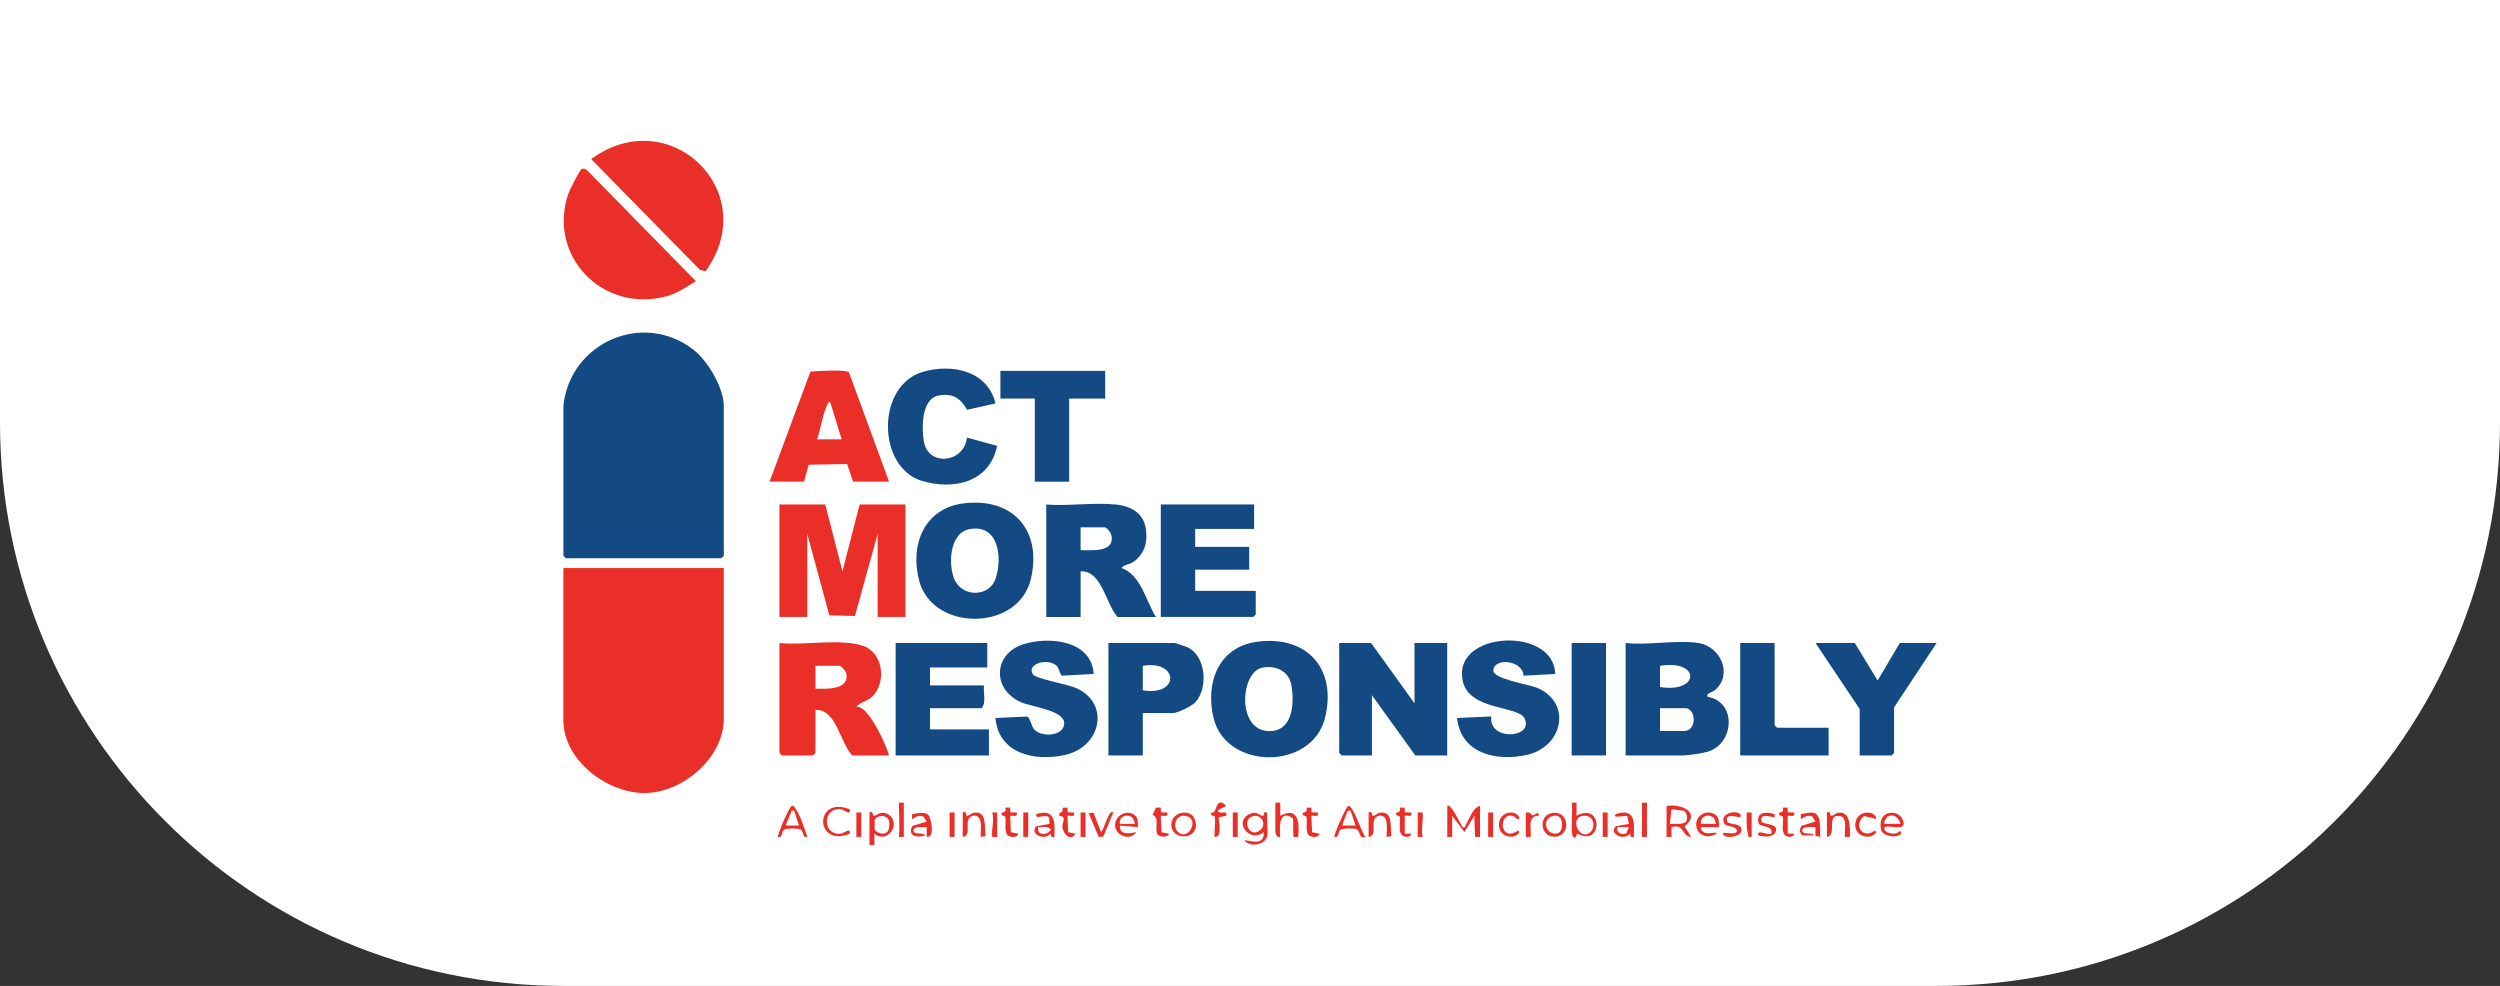 <svg width="142" height="56" viewBox="0 0 142 56" fill="none" xmlns="http://www.w3.org/2000/svg">
<rect x="0" y="0" width="142" height="56" fill="#333333" stroke="none"/>
<g id="Layer 2">
<path d="M0 0H142V24C142 41.673 127.673 56 110 56H32C14.327 56 0 41.673 0 24V0Z" fill="white"/>
<g id="Group">
<path id="Vector" d="M32 23.055C32.364 19.482 36.501 17.623 39.389 19.864C40.199 20.493 41.111 22.024 41.111 23.055V31.571L40.971 31.71H32.139L32 31.571V23.055Z" fill="#134A83"/>
<path id="Vector_2" d="M41.111 32.265V40.827C41.111 43.017 38.825 44.99 36.699 45.042C34.526 45.096 32 43.199 32 40.919V32.265H41.111Z" fill="#EA2F28"/>
<path id="Vector_3" d="M46.875 28.655L47.851 32.45L48.827 28.655H51.43V35.042H49.85V30.321L48.56 34.988L47.105 34.951L45.852 30.321V35.042H44.272V28.655H46.875Z" fill="#EA2F28"/>
<path id="Vector_4" d="M80.343 39.947V36.523H82.202V42.909H80.389L77.926 39.485V42.909H76.206L76.066 42.77V36.523H77.879L80.343 39.947Z" fill="#134A83"/>
<path id="Vector_5" d="M96.474 36.523C97.692 36.712 98.434 38.247 97.454 39.164C97.253 39.353 96.935 39.321 96.983 39.575C98.655 39.857 98.527 42.227 97.003 42.697C96.753 42.774 95.877 42.909 95.635 42.909H92.335V36.523C93.596 36.662 95.261 36.336 96.472 36.523H96.474ZM94.289 39.022C96.565 39.386 96.592 37.443 94.289 37.819V39.022ZM94.289 41.521H95.637C96.427 41.521 96.321 40.225 95.73 40.225H94.289V41.521Z" fill="#134A83"/>
<path id="Vector_6" d="M39.53 15.973C38.955 16.301 38.5 16.657 37.837 16.833C34.235 17.789 31.09 14.544 32.275 11.019C32.343 10.815 32.926 9.663 33.034 9.602C33.133 9.546 33.27 9.602 33.352 9.677L39.528 15.973H39.53Z" fill="#EA2F28"/>
<path id="Vector_7" d="M40.076 15.406L39.759 15.331L33.58 9.035C38.05 5.761 43.328 10.907 40.076 15.406Z" fill="#EA2F28"/>
<path id="Vector_8" d="M44.272 36.523C45.664 36.675 47.696 36.253 48.997 36.677C50.154 37.053 50.367 38.704 49.575 39.535C49.267 39.857 48.918 39.84 48.641 40.131C48.999 40.169 49.209 40.445 49.406 40.713C49.832 41.29 50.285 42.234 50.5 42.909H48.409C47.698 42.163 47.516 40.279 46.317 40.318V42.77L46.177 42.909H44.411L44.272 42.77V36.523ZM46.317 39.114C46.938 39.132 48.265 39.197 48.068 38.256C48.037 38.106 47.8 37.819 47.665 37.819H46.317V39.114Z" fill="#EA2F28"/>
<path id="Vector_9" d="M63.377 28.655C64.617 28.785 65.231 29.479 65.097 30.738C65.046 31.206 64.744 31.681 64.349 31.937C64.138 32.074 63.822 32.072 63.704 32.265C64.816 32.657 65.078 34.13 65.657 35.044H63.472C62.794 34.284 62.593 32.4 61.38 32.452V35.044H59.428V28.657C60.691 28.754 62.139 28.528 63.379 28.657L63.377 28.655ZM61.378 31.247C62.029 31.255 63.352 31.382 63.125 30.389C63.09 30.236 62.864 29.951 62.726 29.951H61.378V31.247Z" fill="#134A83"/>
<path id="Vector_10" d="M71.395 36.453C74.256 36.066 75.941 38 75.263 40.767C74.529 43.764 69.66 43.75 68.935 40.8C68.451 38.827 69.175 36.754 71.395 36.453ZM71.67 37.93C70.405 38.218 70.223 41.748 72.292 41.515C73.477 41.382 73.514 39.807 73.349 38.904C73.204 38.106 72.427 37.759 71.67 37.93Z" fill="#134A83"/>
<path id="Vector_11" d="M54.756 28.588C57.586 28.247 59.213 30.186 58.545 32.915C57.818 35.883 52.99 35.869 52.215 33.009C51.663 30.969 52.48 28.862 54.754 28.588H54.756ZM55.031 30.065C53.921 30.294 53.842 32.118 54.229 32.948C54.692 33.935 56.199 33.912 56.55 32.871C56.953 31.677 56.726 29.712 55.031 30.063V30.065Z" fill="#134A83"/>
<path id="Vector_12" d="M71.233 28.655V30.044H67.886V31.062H70.954V32.358H67.886V33.561H71.326V34.903L71.186 35.042H65.934V28.655H71.233Z" fill="#134A83"/>
<path id="Vector_13" d="M56.078 36.523V37.911H52.824V38.929H55.892C55.834 39.34 56.038 39.905 55.753 40.225H52.824V41.428H56.171V42.909H50.872V36.523H56.078Z" fill="#134A83"/>
<path id="Vector_14" d="M62.121 38.281L60.324 38.378C60.217 38.353 60.151 37.965 60.045 37.847C59.59 37.342 58.257 37.687 58.673 38.31C58.834 38.549 60.639 38.873 61.096 39.07C63.072 39.917 62.559 42.392 60.544 42.869C58.828 43.274 56.719 42.84 56.543 40.782L58.342 40.701C58.524 40.763 58.565 41.272 58.778 41.471C59.222 41.882 60.417 41.81 60.448 41.099C60.48 40.337 58.573 40.158 57.965 39.874C56.307 39.105 56.452 37.115 58.141 36.588C59.592 36.135 61.999 36.365 62.121 38.281Z" fill="#134A83"/>
<path id="Vector_15" d="M88.339 38.281L86.537 38.38C86.505 37.512 84.887 37.325 84.82 38.067C84.775 38.569 86.846 38.87 87.314 39.07C89.311 39.926 88.765 42.404 86.762 42.869C85.025 43.272 82.98 42.824 82.759 40.782L84.707 40.694C84.527 42.109 87.14 41.945 86.596 40.806C86.243 40.067 83.437 40.385 83.078 38.659C82.492 35.825 88.271 35.557 88.337 38.283L88.339 38.281Z" fill="#134A83"/>
<path id="Vector_16" d="M50.501 27.36H48.455L48.116 26.355L45.934 26.397L45.664 27.36H43.712L46.032 21.108C46.391 21.077 48.066 20.967 48.223 21.156L50.499 27.36H50.501ZM47.804 24.953L47.152 22.824C47.02 22.834 47.007 22.961 46.964 23.052C46.716 23.59 46.609 24.378 46.41 24.953H47.804Z" fill="#EA2F28"/>
<path id="Vector_17" d="M56.543 22.915L54.93 23.277C54.55 22.622 54.142 22.329 53.34 22.46C52.327 22.625 52.344 24.305 52.474 25.071C52.718 26.519 54.76 26.307 54.922 24.855L56.636 25.325C56.22 27.39 54.169 27.861 52.36 27.313C49.805 26.542 49.753 21.868 52.451 21.11C54.103 20.645 56.102 21.067 56.543 22.915Z" fill="#134A83"/>
<path id="Vector_18" d="M64.91 40.503V42.909H62.958V36.523H66.723C66.789 36.523 67.448 36.758 67.546 36.814C68.517 37.371 68.615 39.126 67.885 39.899C67.688 40.109 66.89 40.501 66.63 40.501H64.91V40.503ZM64.91 39.207C67 39.569 66.973 37.471 64.91 37.819V39.207Z" fill="#134A83"/>
<path id="Vector_19" d="M105.351 36.523L106.651 38.652L107.908 36.523H110L107.583 40.179V42.77L107.443 42.909H105.63V40.271L103.12 36.523H105.351Z" fill="#134A83"/>
<path id="Vector_20" d="M62.773 21.066V22.639H60.728V27.36H58.776V22.639H56.823V21.066H62.773Z" fill="#134A83"/>
<path id="Vector_21" d="M100.797 36.523V41.197L100.937 41.336H103.865V42.909H98.845V36.523H100.797Z" fill="#134A83"/>
<path id="Vector_22" d="M91.221 36.523H89.269V42.909H91.221V36.523Z" fill="#134A83"/>
<path id="Vector_23" d="M82.203 45.779C82.403 45.549 83.013 46.965 83.088 46.982C83.272 47.028 83.208 46.92 83.249 46.86C83.481 46.511 83.642 45.867 84.064 45.779V47.537H83.785L83.739 46.334L83.179 47.26L82.484 46.334V47.537H82.205V45.779H82.203Z" fill="#EA2F28"/>
<path id="Vector_24" d="M94.661 45.779C95.51 45.632 96.648 46.164 95.68 46.938L96.056 47.537C95.513 47.537 95.701 46.756 94.94 46.982V47.539H94.661V45.781V45.779ZM95.755 46.681C95.895 46.525 95.817 46.17 95.645 46.048L94.942 45.964L94.847 46.795C95.07 46.787 95.608 46.847 95.755 46.679V46.681Z" fill="#EA2F28"/>
<path id="Vector_25" d="M71.976 47.491C71.866 48.008 70.953 48.148 70.674 47.722C71.19 47.784 71.806 48.012 71.79 47.26C71.019 47.911 70.057 46.724 70.928 46.263C71.41 46.006 71.507 46.347 71.744 46.34C71.809 46.338 71.748 46.033 71.976 46.151C71.92 46.546 72.053 47.128 71.976 47.493V47.491ZM71.209 46.349C70.463 46.49 70.971 47.709 71.608 47.127C71.951 46.814 71.658 46.266 71.209 46.349Z" fill="#EA2F28"/>
<path id="Vector_26" d="M89.547 45.593V46.334C91.056 45.514 91.052 48.141 89.592 47.352C89.559 47.342 89.534 47.695 89.364 47.537C89.176 47.366 89.364 45.943 89.27 45.593H89.549H89.547ZM90.363 47.236C90.617 46.982 90.539 46.363 90.053 46.336C89.036 46.28 89.704 47.9 90.363 47.236Z" fill="#EA2F28"/>
<path id="Vector_27" d="M49.385 46.149C49.615 46.031 49.553 46.336 49.617 46.338C49.85 46.346 50.032 45.971 50.496 46.291C51.192 46.772 50.427 47.967 49.666 47.352V48H49.387V46.149H49.385ZM50.01 46.349C49.894 46.367 49.72 46.461 49.679 46.579V47.103C49.743 47.288 50.066 47.383 50.249 47.337C50.545 47.258 50.541 46.828 50.485 46.579C50.427 46.415 50.173 46.324 50.01 46.349Z" fill="#EA2F28"/>
<path id="Vector_28" d="M72.44 45.593H72.719V46.334C73.757 45.794 73.81 46.721 73.74 47.537H73.461L73.448 46.486C72.646 45.929 72.669 46.945 72.717 47.537C72.516 47.589 72.439 47.354 72.439 47.213V45.593H72.44Z" fill="#EA2F28"/>
<path id="Vector_29" d="M45.852 47.537C45.55 47.605 45.67 47.231 45.482 47.119C45.347 47.038 44.688 47.038 44.551 47.119C44.363 47.231 44.483 47.603 44.181 47.537C44.202 47.271 44.841 45.811 44.971 45.779C45.116 45.744 45.163 45.902 45.221 45.991C45.474 46.374 45.711 47.082 45.852 47.535V47.537ZM45.108 46.056C44.866 46.014 44.965 46.091 44.915 46.187C44.872 46.272 44.617 46.862 44.645 46.889H45.389L45.11 46.056H45.108Z" fill="#EA2F28"/>
<path id="Vector_30" d="M77.555 47.535C77.138 47.661 77.303 47.182 77.028 47.088C76.886 47.04 76.282 47.044 76.158 47.117C75.97 47.229 76.09 47.601 75.788 47.535C75.804 47.286 76.47 45.804 76.578 45.777C76.861 45.709 77.336 47.294 77.552 47.533L77.555 47.535ZM76.716 46.056C76.505 46.018 76.569 46.068 76.509 46.174C76.466 46.251 76.224 46.862 76.251 46.889H76.995L76.716 46.056Z" fill="#EA2F28"/>
<path id="Vector_31" d="M103.771 46.149C104.002 46.031 103.94 46.336 104.004 46.338C104.151 46.342 104.256 46.187 104.393 46.164C105.123 46.047 105.092 47.028 105.071 47.537H104.792C104.752 47.225 104.926 46.536 104.606 46.376C103.63 46.126 104.403 47.427 103.77 47.535V46.147L103.771 46.149Z" fill="#EA2F28"/>
<path id="Vector_32" d="M103.192 46.263C103.455 46.523 103.351 47.2 103.399 47.535L103.113 47.477L103.12 46.982C102.954 46.984 102.419 46.922 102.377 47.123C102.301 47.479 102.975 47.242 103.025 47.445L102.346 47.452L102.218 47.2L102.307 46.912L103.122 46.658L102.934 46.378C102.623 46.228 102.305 46.548 102.286 46.519V46.245C102.549 46.207 102.977 46.049 103.192 46.264V46.263Z" fill="#EA2F28"/>
<path id="Vector_33" d="M97.517 46.357C97.649 46.498 97.636 46.797 97.636 46.982C97.374 46.995 97.105 46.963 96.844 46.982C96.706 46.992 96.574 46.91 96.613 47.119C96.871 47.468 97.202 47.265 97.541 47.304C97.103 47.701 96.346 47.481 96.346 46.841C96.346 46.201 97.115 45.931 97.516 46.355L97.517 46.357ZM97.332 46.452C97.053 46.193 96.545 46.357 96.613 46.797H97.45C97.494 46.756 97.384 46.5 97.332 46.452Z" fill="#EA2F28"/>
<path id="Vector_34" d="M52.709 46.264C52.876 46.407 53.139 47.597 52.64 47.537V46.984C52.473 46.986 51.938 46.924 51.896 47.124C51.82 47.481 52.494 47.244 52.545 47.447C52.086 47.624 51.52 47.468 51.824 46.914L52.64 46.66L52.452 46.38C52.14 46.23 51.822 46.55 51.803 46.521V46.247C52.045 46.193 52.508 46.095 52.709 46.266V46.264Z" fill="#EA2F28"/>
<path id="Vector_35" d="M54.684 46.149C54.914 46.031 54.852 46.336 54.916 46.338C55.063 46.342 55.168 46.187 55.305 46.164C56.111 46.033 55.886 47.026 55.985 47.489L55.706 47.537C55.679 47.167 55.88 46.278 55.292 46.33C54.622 46.459 55.292 47.458 54.682 47.537V46.149H54.684Z" fill="#EA2F28"/>
<path id="Vector_36" d="M77.739 46.149C77.97 46.031 77.908 46.336 77.972 46.338C78.119 46.342 78.223 46.187 78.361 46.164C79.167 46.033 78.942 47.026 79.041 47.489L78.762 47.537C78.735 47.167 78.936 46.278 78.347 46.33C77.677 46.459 78.347 47.458 77.737 47.537V46.149H77.739Z" fill="#EA2F28"/>
<path id="Vector_37" d="M107.375 46.166C107.745 46.12 108.105 46.396 108.127 46.77C108.152 47.231 107.069 46.779 107.026 47.03C106.974 47.331 107.774 47.497 107.91 47.169L108.005 47.352C107.726 47.641 106.912 47.497 106.841 47.121C106.755 46.671 106.875 46.23 107.377 46.166H107.375ZM107.954 46.795C107.824 46.448 107.602 46.203 107.21 46.378L107.026 46.658C106.986 46.866 107.118 46.785 107.255 46.795C107.486 46.812 107.724 46.783 107.954 46.795Z" fill="#EA2F28"/>
<path id="Vector_38" d="M64.516 46.357C64.647 46.496 64.634 46.799 64.634 46.982L63.611 46.889C63.588 47.462 64.159 47.348 64.541 47.26C64.225 47.796 63.315 47.466 63.336 46.853C63.358 46.239 64.123 45.943 64.516 46.357ZM64.328 46.452C64.049 46.193 63.542 46.357 63.609 46.797H64.446C64.491 46.756 64.38 46.5 64.328 46.452Z" fill="#EA2F28"/>
<path id="Vector_39" d="M92.801 47.537C92.559 47.585 92.66 47.487 92.571 47.352C92.241 47.786 91.352 47.356 91.776 46.934L92.522 46.797L92.435 46.374C92.412 46.253 91.486 46.546 91.778 46.243C91.817 46.205 92.185 46.141 92.28 46.151C92.962 46.214 92.79 47.059 92.799 47.537H92.801ZM92.522 46.982H91.918C91.755 47.001 91.873 47.495 92.369 47.34L92.522 46.982Z" fill="#EA2F28"/>
<path id="Vector_40" d="M59.89 47.537C59.648 47.585 59.749 47.487 59.66 47.352C59.33 47.786 58.441 47.356 58.865 46.934L59.611 46.797L59.596 46.442C59.377 46.182 58.798 46.614 58.865 46.243C59.934 45.896 59.931 46.712 59.888 47.537H59.89ZM58.96 46.982C58.898 47.499 59.483 47.449 59.702 47.121C59.52 46.889 59.21 47.001 58.96 46.982Z" fill="#EA2F28"/>
<path id="Vector_41" d="M88.22 46.168C89.169 46.079 89.224 47.524 88.292 47.524C87.436 47.524 87.378 46.247 88.22 46.168ZM88.222 46.347C87.546 46.479 87.771 47.468 88.459 47.339C88.801 47.246 88.813 46.521 88.524 46.376C88.425 46.317 88.329 46.326 88.222 46.347Z" fill="#EA2F28"/>
<path id="Vector_42" d="M67.768 46.357C67.832 46.425 67.936 46.745 67.936 46.843C67.936 47.745 66.532 47.717 66.53 46.843C66.53 46.199 67.38 45.941 67.766 46.357H67.768ZM66.887 47.236C67.508 47.859 68.217 46.411 67.276 46.336C66.747 46.293 66.621 46.97 66.887 47.236Z" fill="#EA2F28"/>
<path id="Vector_43" d="M48.269 45.966C48.321 46.361 47.957 45.987 47.75 45.966C46.704 45.852 46.704 47.47 47.75 47.354C47.957 47.331 48.321 46.957 48.269 47.354C46.249 48.16 46.249 45.163 48.269 45.968V45.966Z" fill="#EA2F28"/>
<path id="Vector_44" d="M69.652 45.777L69.189 46.012C69.133 46.334 69.757 45.946 69.652 46.334L69.226 46.425C69.185 46.475 69.48 47.587 69.001 47.537C68.941 47.47 69.058 46.6 69.001 46.394C68.982 46.32 68.682 46.346 68.815 46.151C68.821 46.143 68.943 46.162 68.966 46.122C69.12 45.856 69.172 45.275 69.65 45.779L69.652 45.777Z" fill="#EA2F28"/>
<path id="Vector_45" d="M74.486 45.871L74.49 46.141L74.858 46.151C74.92 46.444 74.672 46.315 74.484 46.336L74.525 47.269L74.949 47.356C74.897 47.614 74.443 47.564 74.321 47.423C74.137 47.211 74.267 46.625 74.207 46.396C74.188 46.321 73.885 46.351 74.023 46.155C74.035 46.139 74.298 46.166 74.205 45.873H74.484L74.486 45.871Z" fill="#EA2F28"/>
<path id="Vector_46" d="M57.38 45.871L57.384 46.141L57.752 46.151C57.814 46.444 57.566 46.315 57.379 46.336L57.419 47.269L57.843 47.356C57.791 47.614 57.338 47.564 57.216 47.423C57.032 47.211 57.162 46.625 57.102 46.396C57.082 46.321 56.78 46.351 56.918 46.155C56.929 46.139 57.193 46.166 57.1 45.873H57.379L57.38 45.871Z" fill="#EA2F28"/>
<path id="Vector_47" d="M98.844 46.243C98.888 46.29 98.909 46.444 98.727 46.407C98.495 46.361 97.978 46.222 98.102 46.658C98.168 46.889 99.074 46.691 98.896 47.26C98.754 47.539 98.086 47.622 97.914 47.445C97.598 47.117 98.601 47.512 98.658 47.213C98.638 46.882 98.073 46.976 97.957 46.803C97.612 46.218 98.586 45.975 98.844 46.243Z" fill="#EA2F28"/>
<path id="Vector_48" d="M101.54 45.871L101.543 46.141L101.911 46.151C101.973 46.444 101.726 46.315 101.538 46.336L101.547 47.346L101.911 47.356C101.861 47.611 101.46 47.562 101.346 47.385C101.164 47.103 101.332 46.656 101.263 46.396C101.243 46.321 100.941 46.351 101.081 46.155C101.092 46.139 101.356 46.166 101.263 45.873H101.542L101.54 45.871Z" fill="#EA2F28"/>
<path id="Vector_49" d="M65.934 45.871L65.937 46.141L66.305 46.151C66.367 46.444 66.12 46.315 65.932 46.336L65.972 47.269L66.397 47.356C66.352 47.582 65.879 47.553 65.769 47.423C65.535 47.148 65.912 46.434 65.465 46.29L65.653 45.873H65.932L65.934 45.871Z" fill="#EA2F28"/>
<path id="Vector_50" d="M60.634 45.871L60.638 46.141L61.006 46.151C61.068 46.444 60.82 46.315 60.632 46.336L60.672 47.269L61.097 47.356C60.789 47.828 60.357 47.339 60.345 46.938C60.337 46.646 60.616 46.392 60.167 46.336L60.177 46.16C60.367 46.16 60.374 46.039 60.353 45.875H60.632L60.634 45.871Z" fill="#EA2F28"/>
<path id="Vector_51" d="M100.796 46.241C100.792 46.394 100.858 46.442 100.68 46.405C100.447 46.359 99.93 46.22 100.054 46.656C100.108 46.847 101.098 46.76 100.848 47.258C100.676 47.603 100.17 47.529 99.866 47.443C99.767 47.055 100.461 47.497 100.61 47.35C100.74 46.866 100.04 46.995 99.909 46.801C99.69 46.118 100.294 46.089 100.796 46.241Z" fill="#EA2F28"/>
<path id="Vector_52" d="M79.786 45.871L79.79 46.141L80.158 46.151C80.251 46.477 79.869 46.267 79.79 46.34V47.348L80.158 47.354C80.107 47.609 79.706 47.56 79.592 47.383C79.41 47.101 79.579 46.654 79.509 46.394C79.489 46.319 79.187 46.349 79.327 46.153C79.338 46.137 79.602 46.164 79.509 45.871H79.788H79.786Z" fill="#EA2F28"/>
<path id="Vector_53" d="M106.56 46.519L105.882 46.349C105.243 46.853 105.787 47.711 106.511 47.165C106.678 47.344 106.306 47.518 106.145 47.524C105.053 47.564 105.167 46.014 106.215 46.166C106.362 46.187 106.598 46.326 106.56 46.517V46.519Z" fill="#EA2F28"/>
<path id="Vector_54" d="M93.546 45.593H93.267V47.537H93.546V45.593Z" fill="#EA2F28"/>
<path id="Vector_55" d="M62.111 46.157L62.537 47.258C62.682 47.217 62.988 45.9 63.234 46.149L62.665 47.526L62.404 47.531L61.84 46.193L62.109 46.157H62.111Z" fill="#EA2F28"/>
<path id="Vector_56" d="M86.293 46.519C86.123 46.565 86.07 46.386 85.945 46.349C85.081 46.106 85.156 47.915 86.245 47.167C86.413 47.34 86.032 47.528 85.877 47.529C84.846 47.539 84.943 46.105 85.867 46.151C86.034 46.158 86.33 46.303 86.291 46.519H86.293Z" fill="#EA2F28"/>
<path id="Vector_57" d="M51.337 45.593V47.537H51.059C51.115 46.882 51.059 46.249 51.059 45.593H51.337Z" fill="#EA2F28"/>
<path id="Vector_58" d="M86.921 46.184C87.008 46.234 86.928 46.45 87.364 46.151L87.409 46.334C86.725 46.334 86.987 47.061 86.944 47.539H86.665V46.151C86.758 46.147 86.832 46.133 86.921 46.184Z" fill="#EA2F28"/>
<path id="Vector_59" d="M91.314 46.149H91.035V47.537H91.314V46.149Z" fill="#EA2F28"/>
<path id="Vector_60" d="M70.302 46.149H70.023V47.537H70.302V46.149Z" fill="#EA2F28"/>
<path id="Vector_61" d="M61.657 46.149H61.378V47.537H61.657V46.149Z" fill="#EA2F28"/>
<path id="Vector_62" d="M58.402 46.149H58.123V47.537H58.402V46.149Z" fill="#EA2F28"/>
<path id="Vector_63" d="M54.219 46.149H53.94V47.537H54.219V46.149Z" fill="#EA2F28"/>
<path id="Vector_64" d="M48.92 46.149H48.642V47.537H48.92V46.149Z" fill="#EA2F28"/>
<path id="Vector_65" d="M84.806 46.149H84.527V47.537H84.806V46.149Z" fill="#EA2F28"/>
<path id="Vector_66" d="M80.528 46.149H80.807C80.859 46.617 80.699 47.078 80.807 47.537H80.528V46.149Z" fill="#EA2F28"/>
<path id="Vector_67" d="M99.494 46.149V47.537C99.251 47.576 99.327 47.501 99.281 47.337C99.17 46.941 99.222 46.552 99.215 46.149H99.494Z" fill="#EA2F28"/>
<path id="Vector_68" d="M56.637 46.149V47.537H56.358C56.302 47.059 56.496 46.614 56.358 46.149H56.637Z" fill="#EA2F28"/>
</g>
</g>
</svg>
